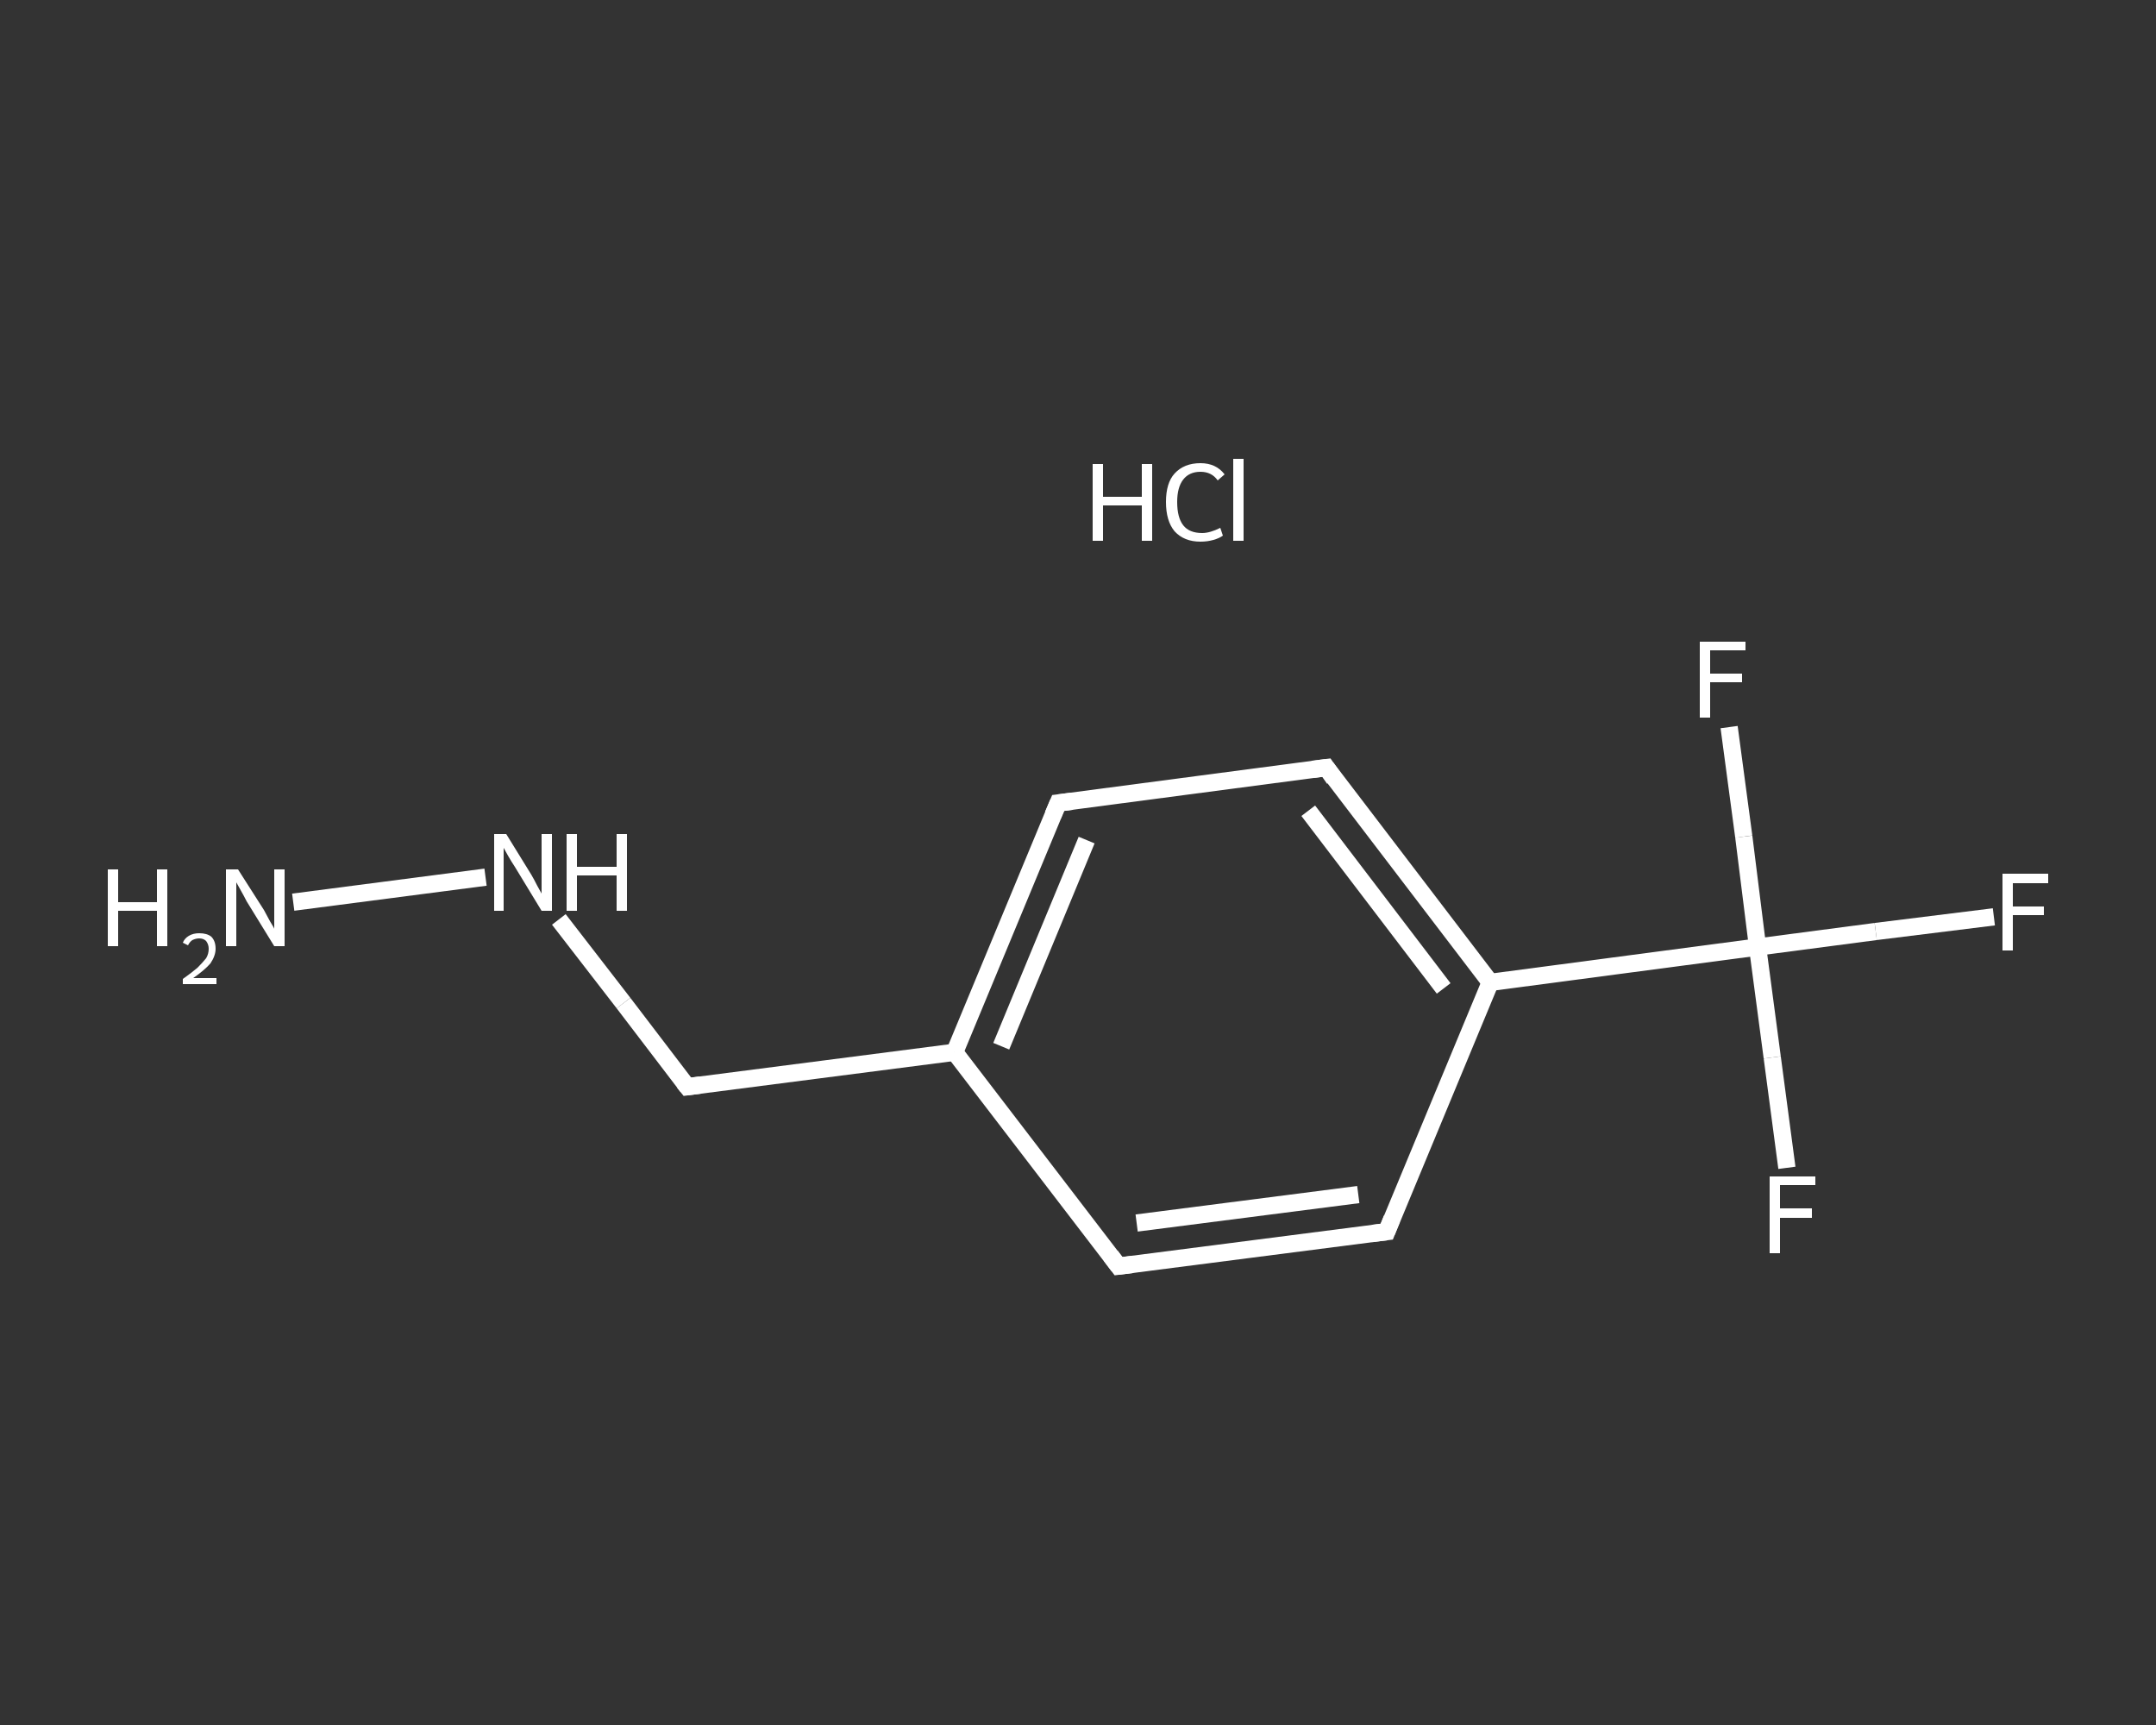 <?xml version='1.0' encoding='iso-8859-1'?>
<svg version='1.1' baseProfile='full'
              xmlns='http://www.w3.org/2000/svg'
                      xmlns:rdkit='http://www.rdkit.org/xml'
                      xmlns:xlink='http://www.w3.org/1999/xlink'
                  xml:space='preserve'
width='250px' height='200px' viewBox='0 0 250 200'>
<rect x="0" y="0" width="250" height="200" fill="#333333" stroke="none"/>
<!-- END OF HEADER -->
<rect style='opacity:1.0;fill:transparent;stroke:none' width='250.0' height='200.0' x='0.0' y='0.0'> </rect>
<path class='bond-0 atom-1 atom-2' d='M 34.0,104.6 L 56.3,101.7' style='fill:none;fill-rule:evenodd;stroke:#FFFFFF;stroke-width:2.0px;stroke-linecap:butt;stroke-linejoin:miter;stroke-opacity:1' />
<path class='bond-1 atom-2 atom-3' d='M 64.8,106.6 L 72.3,116.3' style='fill:none;fill-rule:evenodd;stroke:#FFFFFF;stroke-width:2.0px;stroke-linecap:butt;stroke-linejoin:miter;stroke-opacity:1' />
<path class='bond-1 atom-2 atom-3' d='M 72.3,116.3 L 79.7,126.0' style='fill:none;fill-rule:evenodd;stroke:#FFFFFF;stroke-width:2.0px;stroke-linecap:butt;stroke-linejoin:miter;stroke-opacity:1' />
<path class='bond-2 atom-3 atom-4' d='M 79.7,126.0 L 110.7,122.0' style='fill:none;fill-rule:evenodd;stroke:#FFFFFF;stroke-width:2.0px;stroke-linecap:butt;stroke-linejoin:miter;stroke-opacity:1' />
<path class='bond-3 atom-4 atom-5' d='M 110.7,122.0 L 122.7,93.1' style='fill:none;fill-rule:evenodd;stroke:#FFFFFF;stroke-width:2.0px;stroke-linecap:butt;stroke-linejoin:miter;stroke-opacity:1' />
<path class='bond-3 atom-4 atom-5' d='M 116.1,121.3 L 126.0,97.4' style='fill:none;fill-rule:evenodd;stroke:#FFFFFF;stroke-width:2.0px;stroke-linecap:butt;stroke-linejoin:miter;stroke-opacity:1' />
<path class='bond-4 atom-5 atom-6' d='M 122.7,93.1 L 153.8,89.0' style='fill:none;fill-rule:evenodd;stroke:#FFFFFF;stroke-width:2.0px;stroke-linecap:butt;stroke-linejoin:miter;stroke-opacity:1' />
<path class='bond-5 atom-6 atom-7' d='M 153.8,89.0 L 172.8,113.9' style='fill:none;fill-rule:evenodd;stroke:#FFFFFF;stroke-width:2.0px;stroke-linecap:butt;stroke-linejoin:miter;stroke-opacity:1' />
<path class='bond-5 atom-6 atom-7' d='M 151.7,94.0 L 167.4,114.6' style='fill:none;fill-rule:evenodd;stroke:#FFFFFF;stroke-width:2.0px;stroke-linecap:butt;stroke-linejoin:miter;stroke-opacity:1' />
<path class='bond-6 atom-7 atom-8' d='M 172.8,113.9 L 203.8,109.8' style='fill:none;fill-rule:evenodd;stroke:#FFFFFF;stroke-width:2.0px;stroke-linecap:butt;stroke-linejoin:miter;stroke-opacity:1' />
<path class='bond-7 atom-8 atom-9' d='M 203.8,109.8 L 217.5,108.0' style='fill:none;fill-rule:evenodd;stroke:#FFFFFF;stroke-width:2.0px;stroke-linecap:butt;stroke-linejoin:miter;stroke-opacity:1' />
<path class='bond-7 atom-8 atom-9' d='M 217.5,108.0 L 231.2,106.3' style='fill:none;fill-rule:evenodd;stroke:#FFFFFF;stroke-width:2.0px;stroke-linecap:butt;stroke-linejoin:miter;stroke-opacity:1' />
<path class='bond-8 atom-8 atom-10' d='M 203.8,109.8 L 205.5,122.6' style='fill:none;fill-rule:evenodd;stroke:#FFFFFF;stroke-width:2.0px;stroke-linecap:butt;stroke-linejoin:miter;stroke-opacity:1' />
<path class='bond-8 atom-8 atom-10' d='M 205.5,122.6 L 207.2,135.4' style='fill:none;fill-rule:evenodd;stroke:#FFFFFF;stroke-width:2.0px;stroke-linecap:butt;stroke-linejoin:miter;stroke-opacity:1' />
<path class='bond-9 atom-8 atom-11' d='M 203.8,109.8 L 202.2,97.0' style='fill:none;fill-rule:evenodd;stroke:#FFFFFF;stroke-width:2.0px;stroke-linecap:butt;stroke-linejoin:miter;stroke-opacity:1' />
<path class='bond-9 atom-8 atom-11' d='M 202.2,97.0 L 200.5,84.3' style='fill:none;fill-rule:evenodd;stroke:#FFFFFF;stroke-width:2.0px;stroke-linecap:butt;stroke-linejoin:miter;stroke-opacity:1' />
<path class='bond-10 atom-7 atom-12' d='M 172.8,113.9 L 160.8,142.8' style='fill:none;fill-rule:evenodd;stroke:#FFFFFF;stroke-width:2.0px;stroke-linecap:butt;stroke-linejoin:miter;stroke-opacity:1' />
<path class='bond-11 atom-12 atom-13' d='M 160.8,142.8 L 129.7,146.8' style='fill:none;fill-rule:evenodd;stroke:#FFFFFF;stroke-width:2.0px;stroke-linecap:butt;stroke-linejoin:miter;stroke-opacity:1' />
<path class='bond-11 atom-12 atom-13' d='M 157.5,138.5 L 131.8,141.8' style='fill:none;fill-rule:evenodd;stroke:#FFFFFF;stroke-width:2.0px;stroke-linecap:butt;stroke-linejoin:miter;stroke-opacity:1' />
<path class='bond-12 atom-13 atom-4' d='M 129.7,146.8 L 110.7,122.0' style='fill:none;fill-rule:evenodd;stroke:#FFFFFF;stroke-width:2.0px;stroke-linecap:butt;stroke-linejoin:miter;stroke-opacity:1' />
<path d='M 79.3,125.5 L 79.7,126.0 L 81.2,125.8' style='fill:none;stroke:#FFFFFF;stroke-width:2.0px;stroke-linecap:butt;stroke-linejoin:miter;stroke-opacity:1;' />
<path d='M 122.1,94.5 L 122.7,93.1 L 124.3,92.9' style='fill:none;stroke:#FFFFFF;stroke-width:2.0px;stroke-linecap:butt;stroke-linejoin:miter;stroke-opacity:1;' />
<path d='M 152.2,89.2 L 153.8,89.0 L 154.7,90.3' style='fill:none;stroke:#FFFFFF;stroke-width:2.0px;stroke-linecap:butt;stroke-linejoin:miter;stroke-opacity:1;' />
<path d='M 161.4,141.3 L 160.8,142.8 L 159.2,143.0' style='fill:none;stroke:#FFFFFF;stroke-width:2.0px;stroke-linecap:butt;stroke-linejoin:miter;stroke-opacity:1;' />
<path d='M 131.3,146.6 L 129.7,146.8 L 128.8,145.6' style='fill:none;stroke:#FFFFFF;stroke-width:2.0px;stroke-linecap:butt;stroke-linejoin:miter;stroke-opacity:1;' />
<path class='atom-0' d='M 126.7 53.8
L 127.9 53.8
L 127.9 57.6
L 132.4 57.6
L 132.4 53.8
L 133.6 53.8
L 133.6 62.7
L 132.4 62.7
L 132.4 58.6
L 127.9 58.6
L 127.9 62.7
L 126.7 62.7
L 126.7 53.8
' fill='#FFFFFF'/>
<path class='atom-0' d='M 135.2 58.2
Q 135.2 56.0, 136.2 54.9
Q 137.3 53.7, 139.2 53.7
Q 141.0 53.7, 142.0 55.0
L 141.2 55.7
Q 140.5 54.7, 139.2 54.7
Q 137.9 54.7, 137.2 55.6
Q 136.5 56.5, 136.5 58.2
Q 136.5 60.0, 137.2 60.9
Q 137.9 61.8, 139.4 61.8
Q 140.3 61.8, 141.5 61.2
L 141.8 62.1
Q 141.4 62.4, 140.7 62.6
Q 140.0 62.8, 139.2 62.8
Q 137.3 62.8, 136.2 61.6
Q 135.2 60.4, 135.2 58.2
' fill='#FFFFFF'/>
<path class='atom-0' d='M 143.0 53.2
L 144.2 53.2
L 144.2 62.7
L 143.0 62.7
L 143.0 53.2
' fill='#FFFFFF'/>
<path class='atom-1' d='M 12.5 100.8
L 13.7 100.8
L 13.7 104.6
L 18.2 104.6
L 18.2 100.8
L 19.4 100.8
L 19.4 109.7
L 18.2 109.7
L 18.2 105.6
L 13.7 105.6
L 13.7 109.7
L 12.5 109.7
L 12.5 100.8
' fill='#FFFFFF'/>
<path class='atom-1' d='M 21.2 109.3
Q 21.4 108.8, 21.9 108.5
Q 22.4 108.2, 23.1 108.2
Q 24.0 108.2, 24.5 108.6
Q 25.0 109.1, 25.0 110.0
Q 25.0 110.8, 24.4 111.7
Q 23.7 112.5, 22.4 113.4
L 25.1 113.4
L 25.1 114.1
L 21.2 114.1
L 21.2 113.5
Q 22.2 112.8, 22.9 112.2
Q 23.5 111.6, 23.9 111.1
Q 24.2 110.6, 24.2 110.0
Q 24.2 109.5, 23.9 109.1
Q 23.6 108.8, 23.1 108.8
Q 22.7 108.8, 22.3 109.0
Q 22.0 109.2, 21.8 109.6
L 21.2 109.3
' fill='#FFFFFF'/>
<path class='atom-1' d='M 27.6 100.8
L 30.6 105.5
Q 30.8 105.9, 31.3 106.8
Q 31.8 107.6, 31.8 107.7
L 31.8 100.8
L 33.0 100.8
L 33.0 109.7
L 31.8 109.7
L 28.6 104.5
Q 28.3 103.9, 27.9 103.2
Q 27.5 102.5, 27.4 102.3
L 27.4 109.7
L 26.2 109.7
L 26.2 100.8
L 27.6 100.8
' fill='#FFFFFF'/>
<path class='atom-2' d='M 58.7 96.7
L 61.6 101.4
Q 61.9 101.9, 62.3 102.7
Q 62.8 103.6, 62.8 103.6
L 62.8 96.7
L 64.0 96.7
L 64.0 105.6
L 62.8 105.6
L 59.7 100.5
Q 59.3 99.9, 58.9 99.2
Q 58.5 98.5, 58.4 98.3
L 58.4 105.6
L 57.3 105.6
L 57.3 96.7
L 58.7 96.7
' fill='#FFFFFF'/>
<path class='atom-2' d='M 65.7 96.7
L 66.9 96.7
L 66.9 100.5
L 71.5 100.5
L 71.5 96.7
L 72.7 96.7
L 72.7 105.6
L 71.5 105.6
L 71.5 101.5
L 66.9 101.5
L 66.9 105.6
L 65.7 105.6
L 65.7 96.7
' fill='#FFFFFF'/>
<path class='atom-9' d='M 232.2 101.3
L 237.5 101.3
L 237.5 102.4
L 233.4 102.4
L 233.4 105.1
L 237.0 105.1
L 237.0 106.1
L 233.4 106.1
L 233.4 110.2
L 232.2 110.2
L 232.2 101.3
' fill='#FFFFFF'/>
<path class='atom-10' d='M 205.2 136.4
L 210.5 136.4
L 210.5 137.4
L 206.4 137.4
L 206.4 140.1
L 210.1 140.1
L 210.1 141.2
L 206.4 141.2
L 206.4 145.3
L 205.2 145.3
L 205.2 136.4
' fill='#FFFFFF'/>
<path class='atom-11' d='M 197.1 74.4
L 202.4 74.4
L 202.4 75.4
L 198.3 75.4
L 198.3 78.1
L 202.0 78.1
L 202.0 79.1
L 198.3 79.1
L 198.3 83.2
L 197.1 83.2
L 197.1 74.4
' fill='#FFFFFF'/>
</svg>
